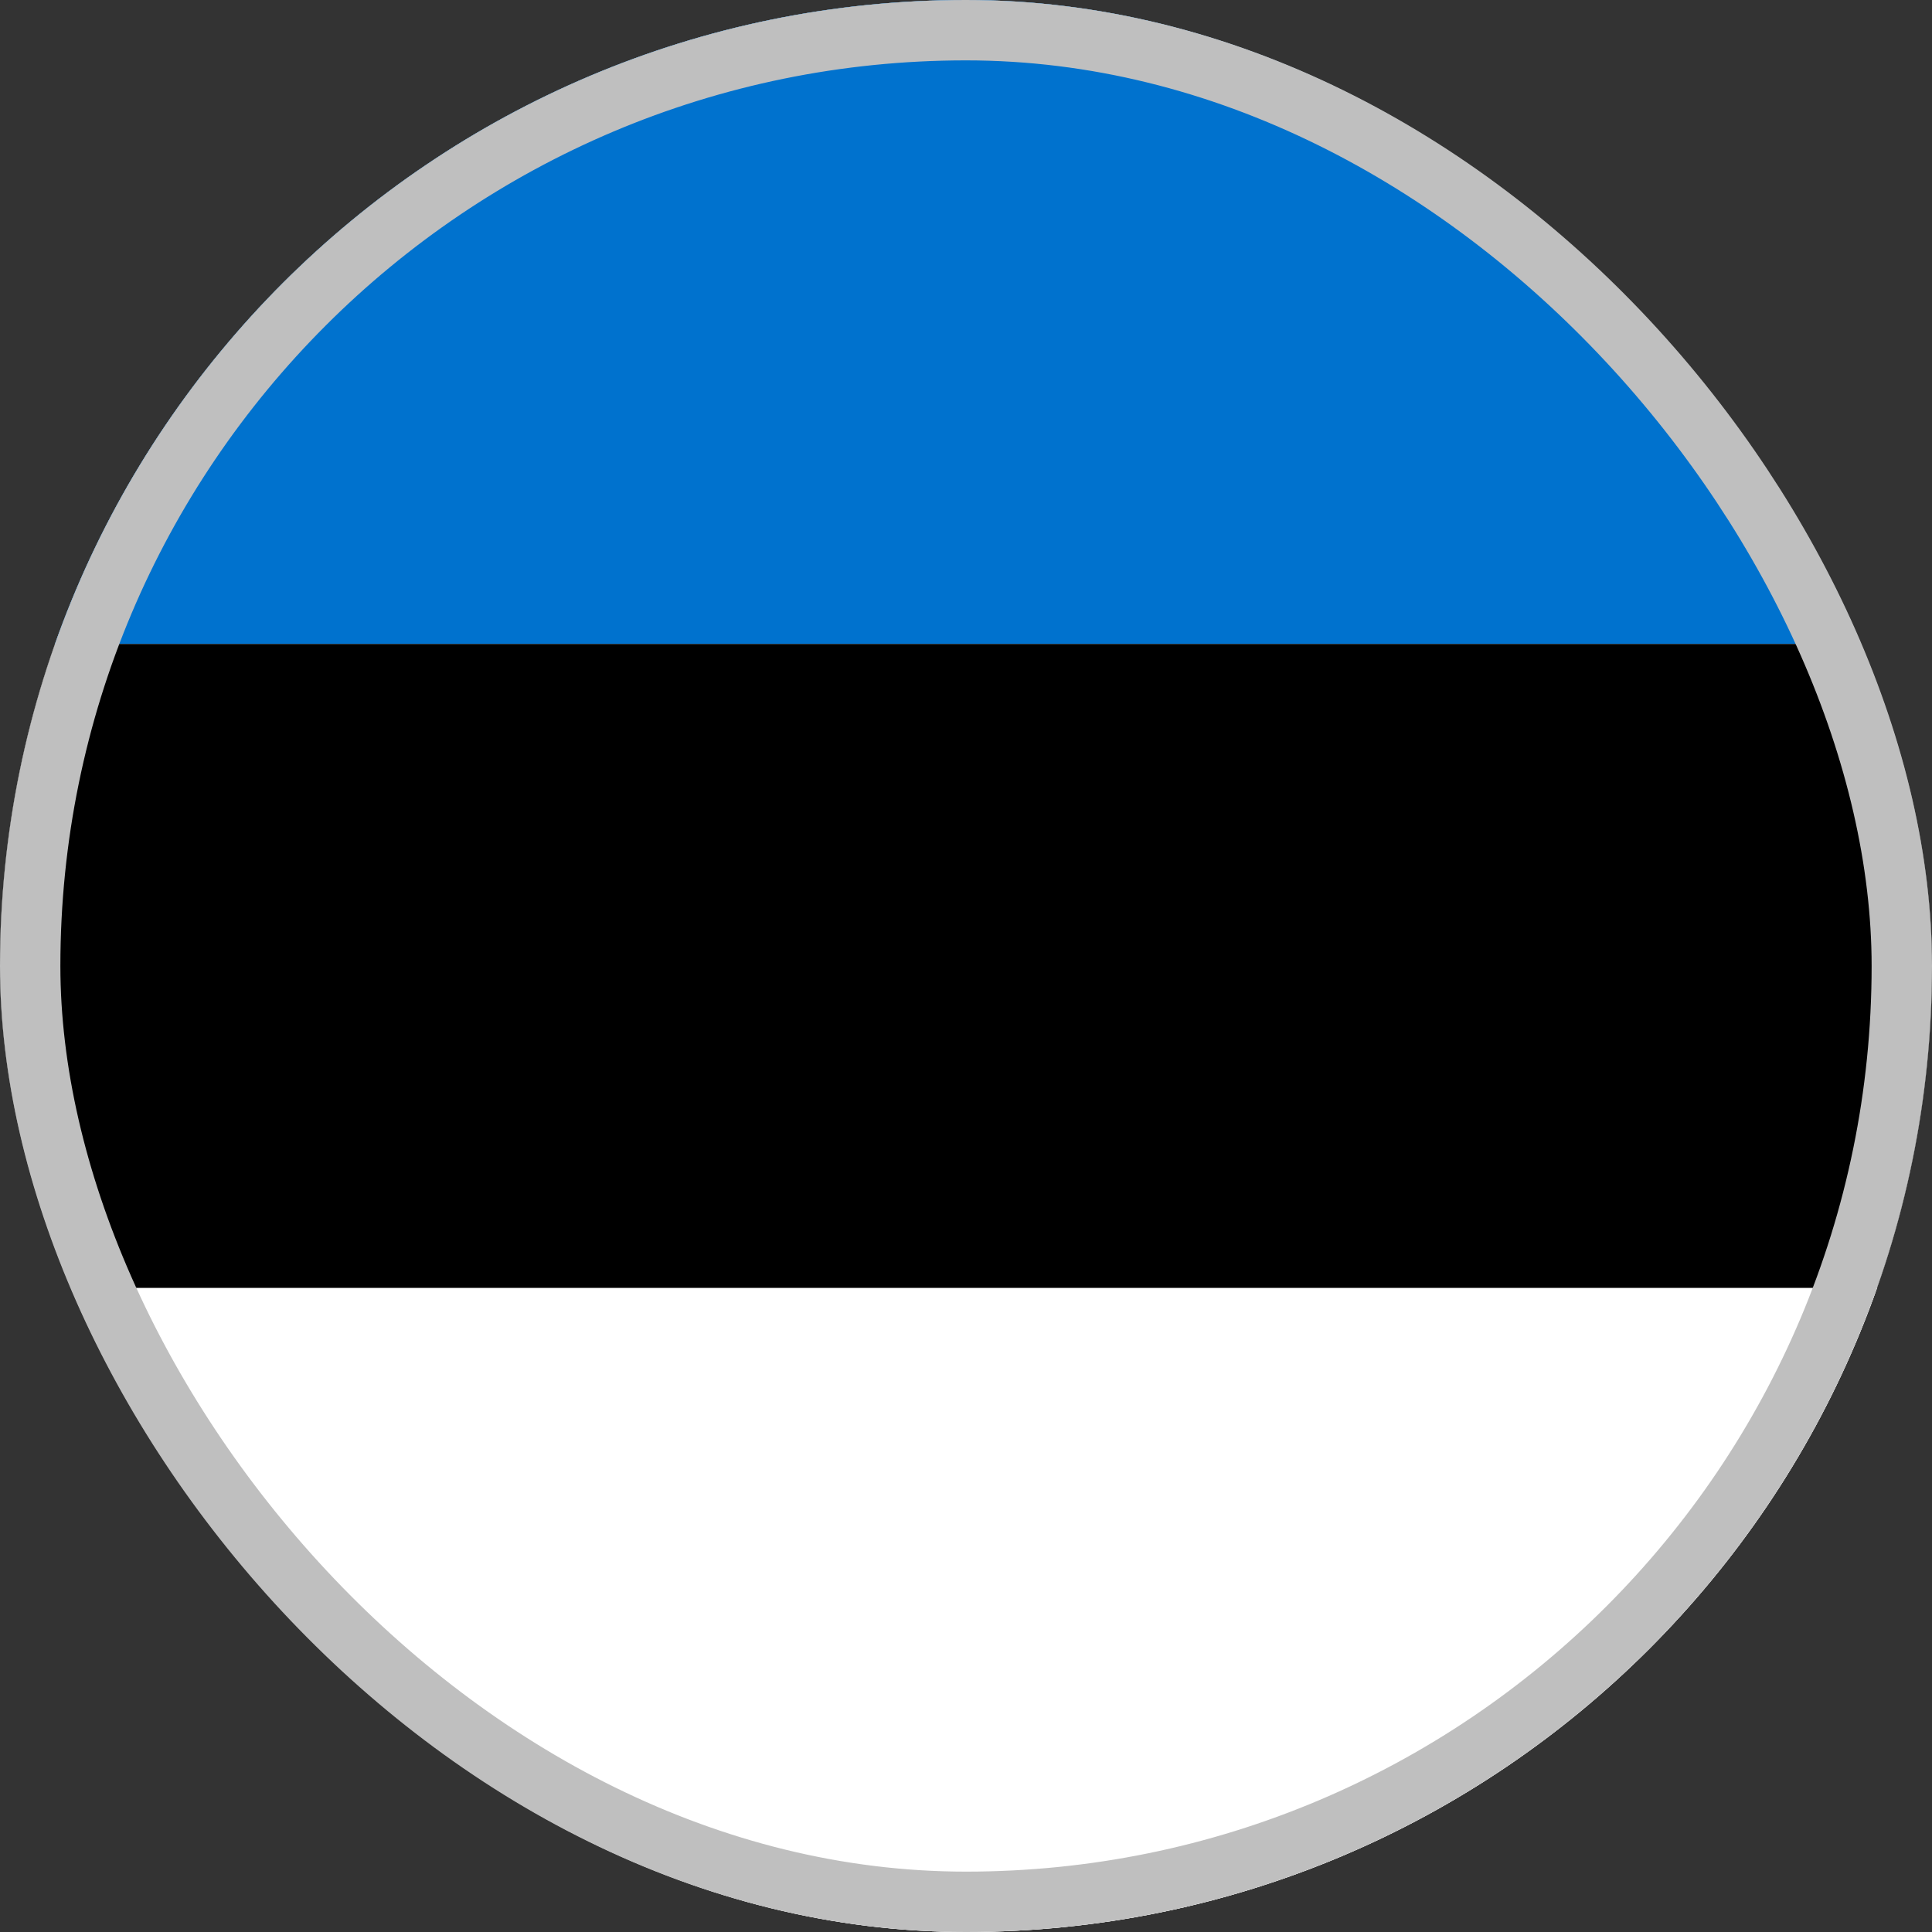 <svg width="16" height="16" viewBox="0 0 16 16" fill="none" xmlns="http://www.w3.org/2000/svg">
<rect x="0" y="0" width="16" height="16" fill="#333333" stroke="none"/>
<g clip-path="url(#clip0_3273_264)">
<rect width="16" height="16" rx="8" fill="white"/>
<path d="M0 0H16V5.333H0V0Z" fill="#0072CE"/>
<path d="M0 5.333H16V10.667H0V5.333Z" fill="black"/>
<path d="M0 10.667H16V16H0V10.667Z" fill="white"/>
</g>
<rect x="0.25" y="0.25" width="15.5" height="15.5" rx="7.75" stroke="#BFBFBF" stroke-width="0.5"/>
<defs>
<clipPath id="clip0_3273_264">
<rect width="16" height="16" rx="8" fill="white"/>
</clipPath>
</defs>
</svg>
